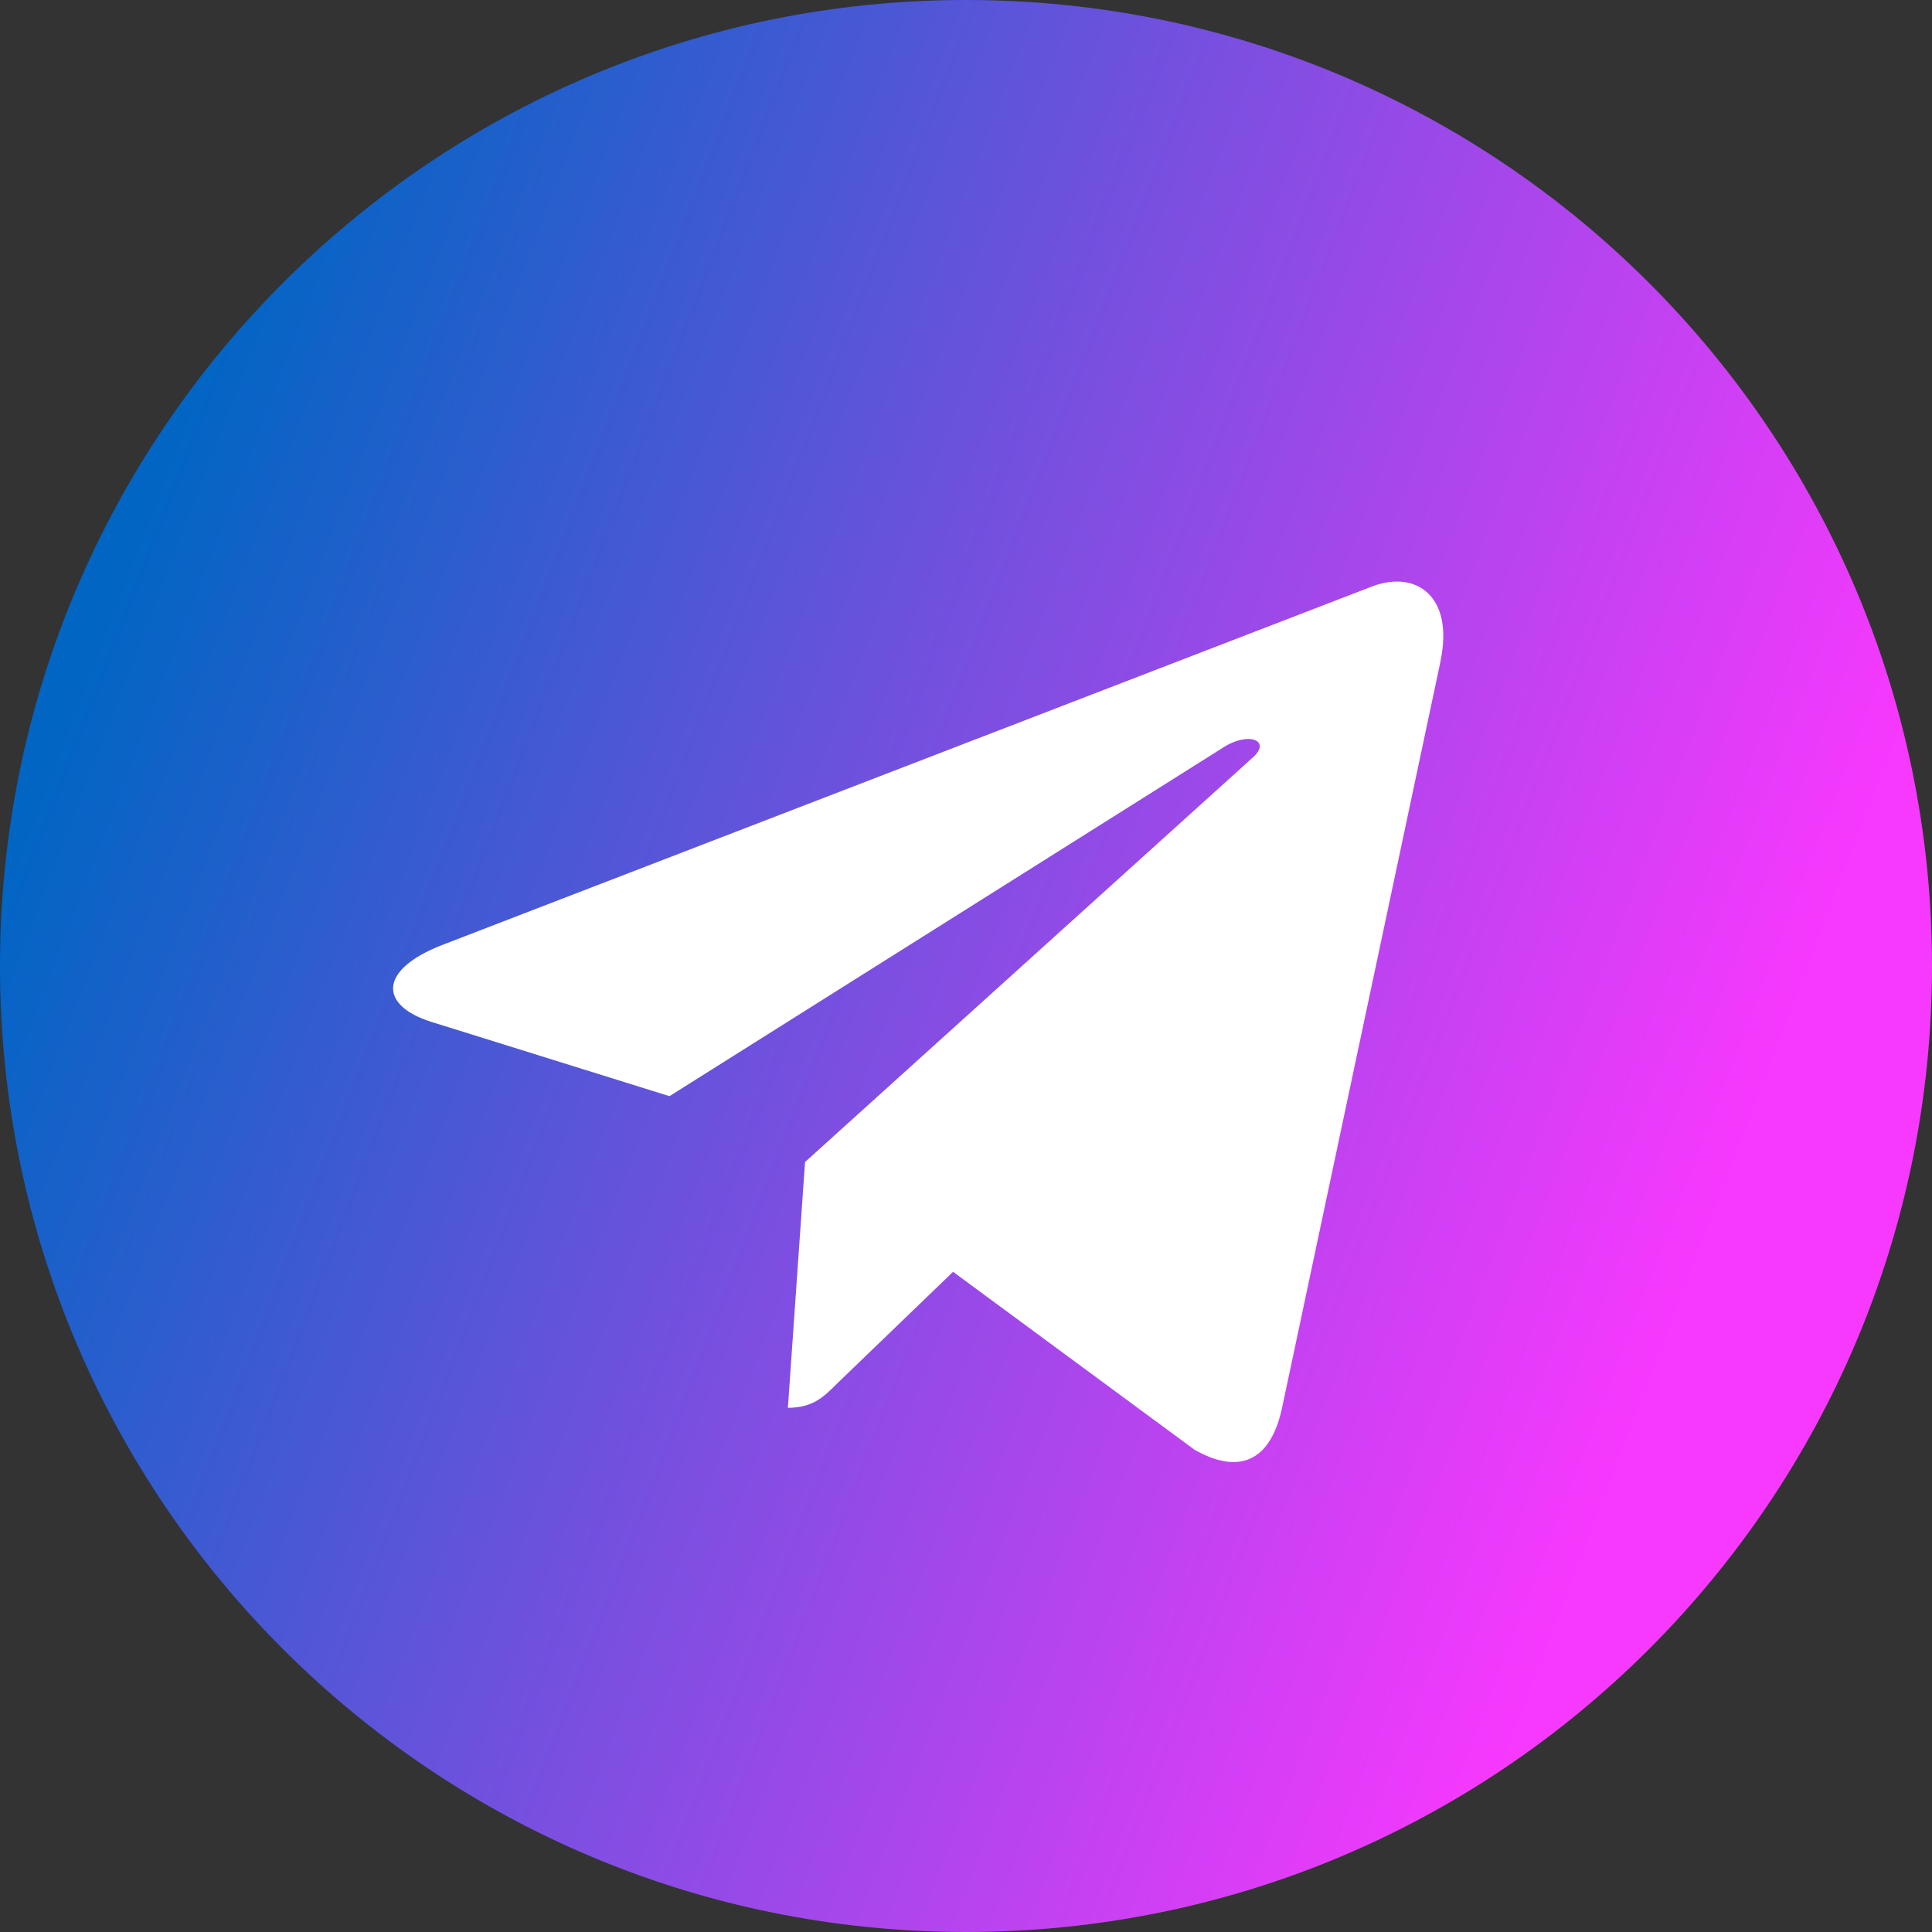 <svg width="48" height="48" viewBox="0 0 48 48" fill="none" xmlns="http://www.w3.org/2000/svg">
<rect x="0" y="0" width="48" height="48" fill="#333333" stroke="none"/>
<path d="M24 48C37.255 48 48 37.255 48 24C48 10.745 37.255 0 24 0C10.745 0 0 10.745 0 24C0 37.255 10.745 48 24 48Z" fill="url(#paint0_linear_66_6330)"/>
<path d="M10.981 23.48L34.121 14.558C35.195 14.17 36.133 14.82 35.785 16.444L35.787 16.442L31.847 35.004C31.555 36.32 30.773 36.64 29.679 36.02L23.679 31.598L20.785 34.386C20.465 34.706 20.195 34.976 19.575 34.976L20.001 28.87L31.121 18.824C31.605 18.398 31.013 18.158 30.375 18.582L16.633 27.234L10.709 25.386C9.423 24.978 9.395 24.1 10.981 23.48Z" fill="white"/>
<defs>
<linearGradient id="paint0_linear_66_6330" x1="7.411" y1="2.606" x2="47.33" y2="17.919" gradientUnits="userSpaceOnUse">
<stop stop-color="#0165C4"/>
<stop offset="1" stop-color="#F738FE"/>
</linearGradient>
</defs>
</svg>
